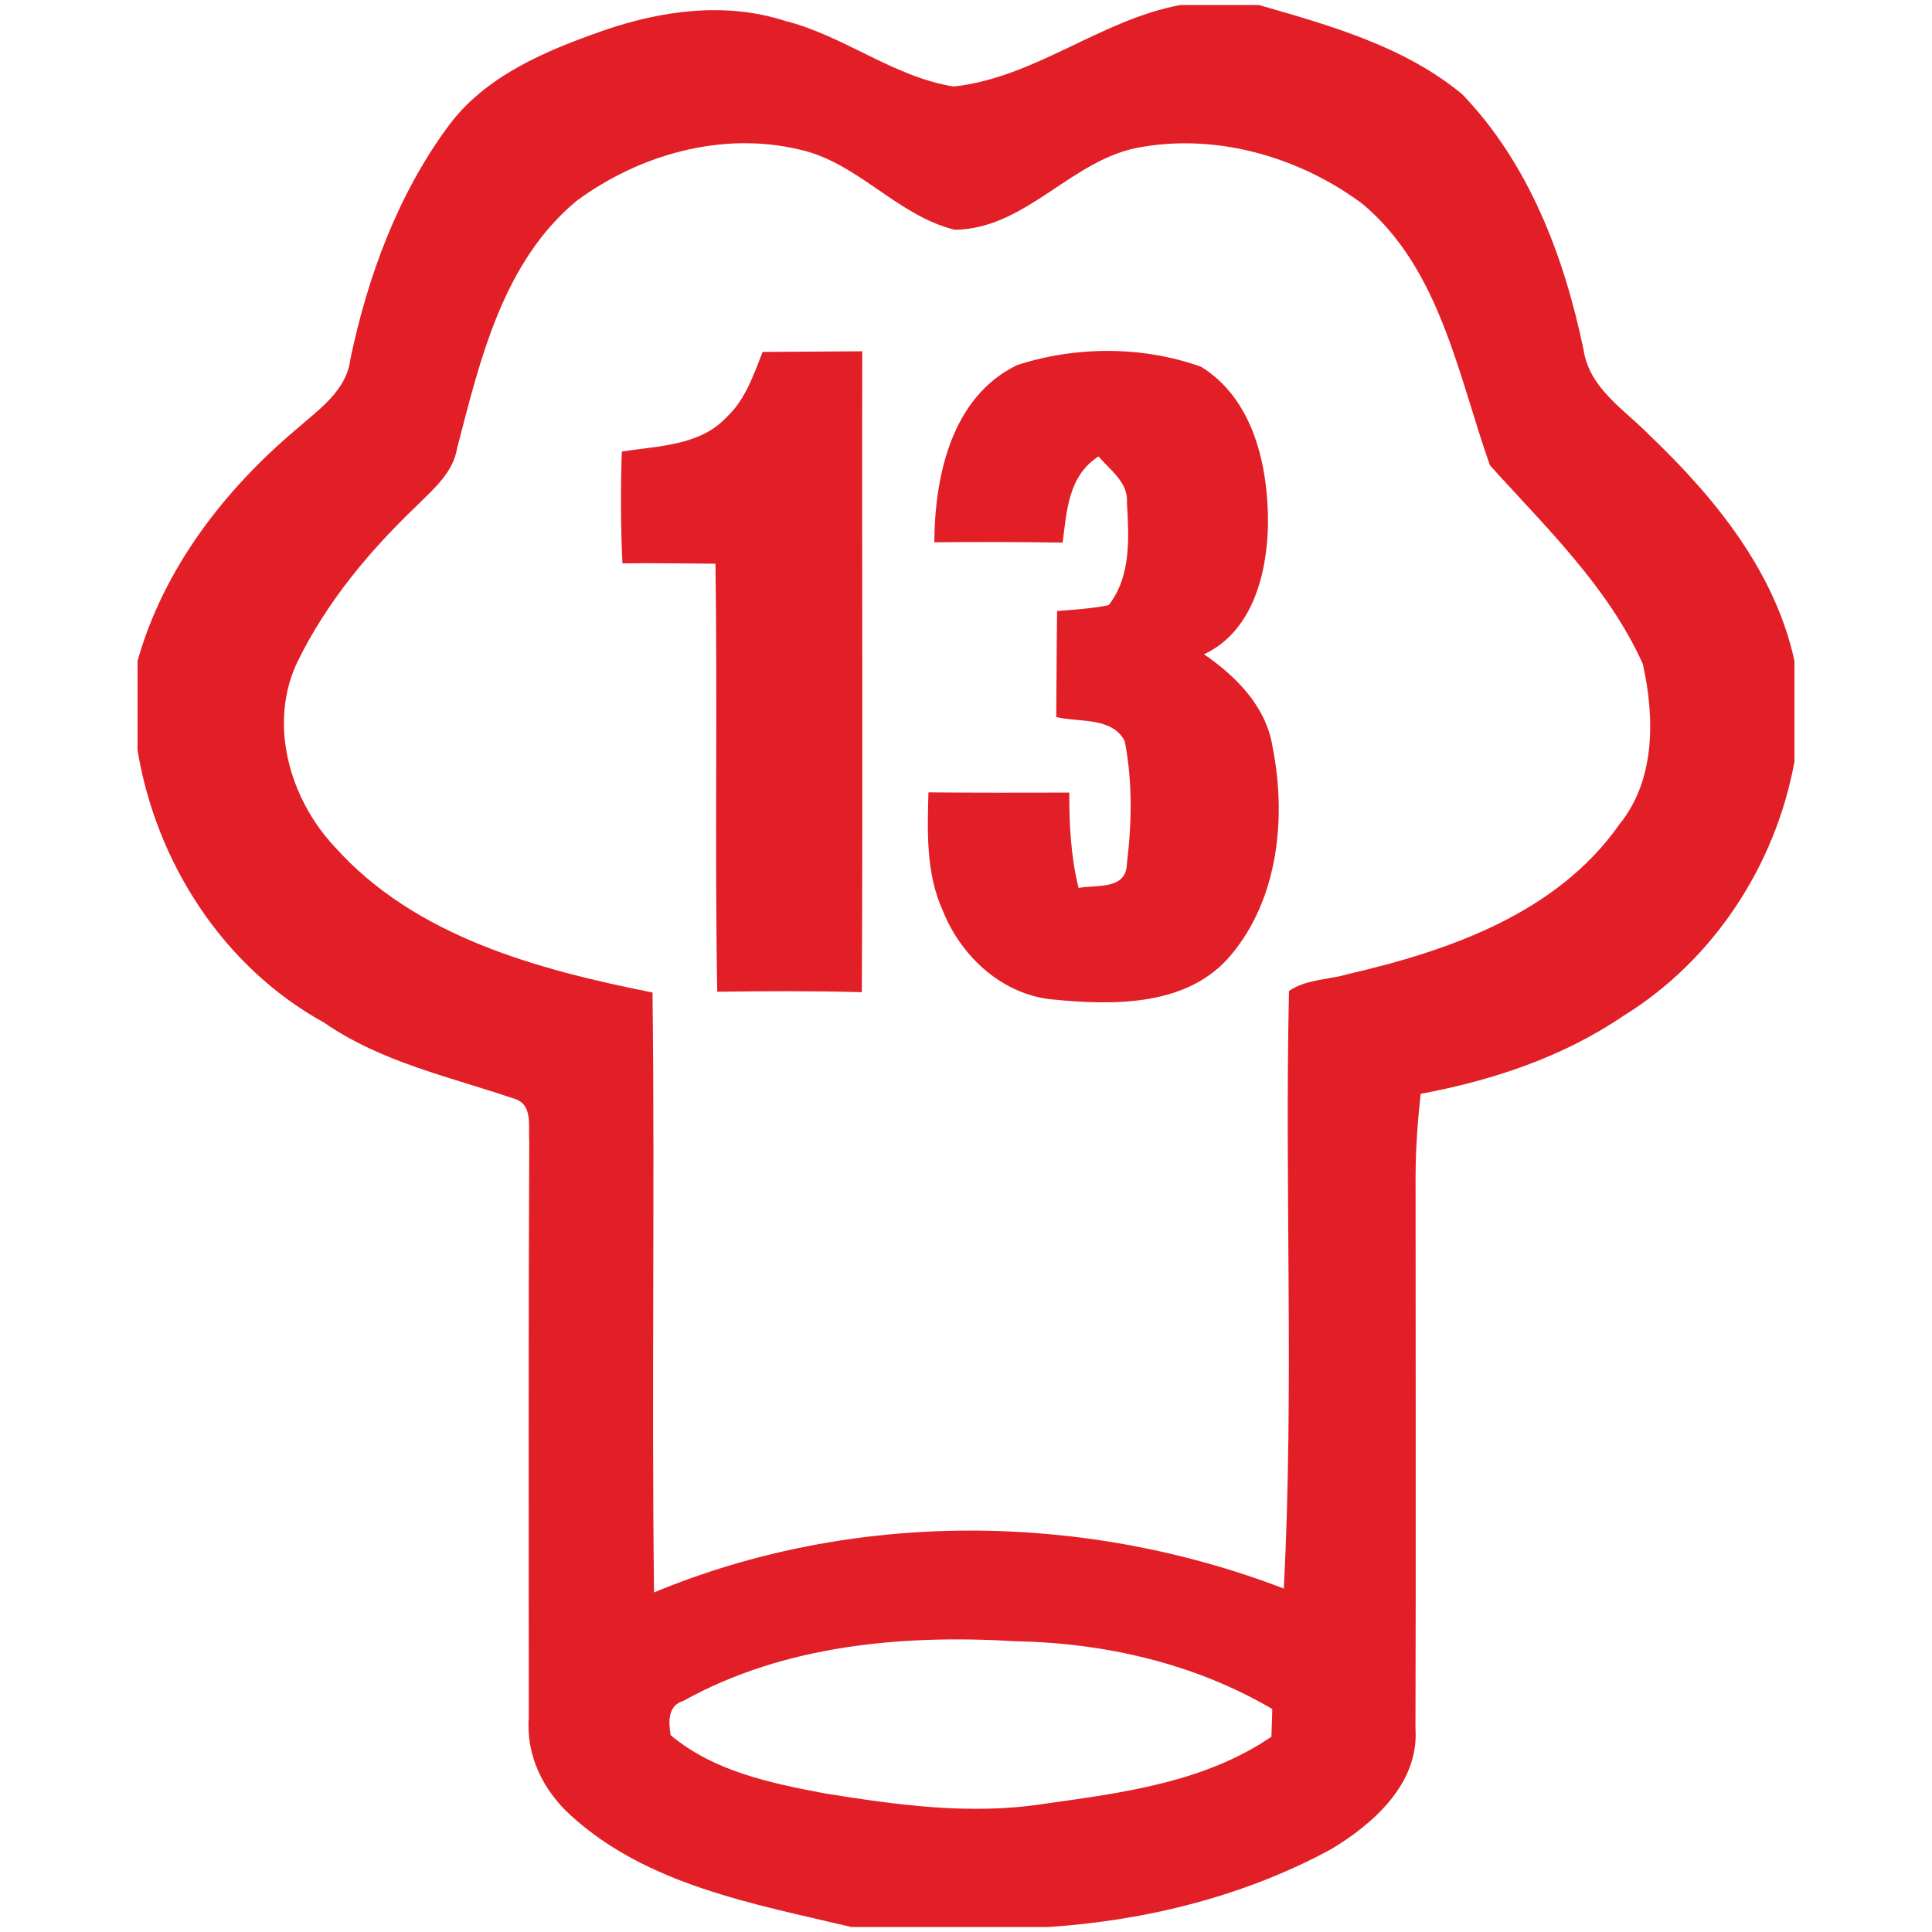 <?xml version="1.0" encoding="utf-8"?>
<!DOCTYPE svg PUBLIC "-//W3C//DTD SVG 1.1//EN" "http://www.w3.org/Graphics/SVG/1.1/DTD/svg11.dtd">
<svg xmlns="http://www.w3.org/2000/svg" xmlns:xlink="http://www.w3.org/1999/xlink" version="1.1" id="Layer_1" x="0px" y="0px" width="36" height="36" viewBox="0 0 512 512" enable-background="new 0 0 512 512" xml:space="preserve">
<g id="_x23_e2021aff">
	<path fill="#E21F26" d="M312.849,1.32h20.755c18.764,5.386,38.553,10.948,53.863,23.624c17.71,18.355,27.107,43.179,32.201,67.798   c1.552,10.304,11.065,15.954,17.74,22.863c17.096,16.335,33.05,35.948,38.143,59.572v26.639   c-4.977,27.488-21.516,52.751-45.403,67.446c-16.042,10.89-34.718,17.096-53.658,20.609c-0.79,7.201-1.317,14.432-1.347,21.692   c0,48.828,0.117,97.657-0.029,146.485c0.995,14.549-11.124,25.322-22.541,32.113c-22.921,12.383-48.887,18.823-74.794,20.521   h-52.136c-25.878-6.147-54.244-11.095-74.53-29.713c-7.172-6.557-11.739-15.808-10.978-25.702   c0-50.877-0.117-101.755,0.117-152.632c-0.293-4.303,1.171-10.246-4.45-11.622c-16.979-5.738-34.894-9.602-49.941-20.023   c-26.697-14.695-44.496-42.388-49.414-72.189v-23.624c6.85-24.414,22.95-45.315,42.154-61.474   c5.855-5.211,13.261-10.099,14.256-18.589c4.596-21.838,12.5-43.383,25.79-61.474c9.865-13.524,25.907-20.169,41.217-25.527   c15.369-5.328,32.377-7.699,48.184-2.576c15.632,3.923,28.659,14.842,44.701,17.388C274.355,20.553,291.626,5.243,312.849,1.32    M152.781,53.251c-19.525,16.218-25.556,42.095-31.645,65.544c-1.054,6.469-6.235,10.773-10.597,15.134   c-12.588,12.002-23.975,25.644-31.645,41.334c-7.904,16.305-2.225,36.27,9.719,49.063c21.34,23.946,53.98,32.64,84.308,38.7   c0.644,52.985-0.263,105.97,0.41,158.985c52.722-21.926,113.786-21.428,166.889-1.025c2.752-52.722,0.205-105.619,1.376-158.37   c4.508-3.132,10.48-2.927,15.661-4.479c26.785-6.177,55.386-16.13,71.867-39.636c9.66-11.827,9.397-28.425,6.235-42.564   c-9.221-20.492-25.731-36.211-40.515-52.634c-8.46-23.916-13.144-51.843-33.606-69.144c-16.422-12.324-37.997-18.706-58.43-15.252   c-18.559,2.81-30.562,21.721-49.765,21.984c-15.427-3.776-25.761-17.974-41.393-21.311C191.247,34.78,169.38,40.986,152.781,53.251    M181.206,450.698c-4.303,1.288-4.04,5.503-3.484,9.133c11.417,9.602,26.522,12.734,40.807,15.427   c19.145,3.103,38.758,5.796,58.108,2.781c20.755-2.898,42.564-5.679,60.304-17.798c0.059-1.815,0.176-5.474,0.234-7.318   c-20.491-12.061-44.349-17.535-67.973-17.974C239.343,433.134,207.786,435.915,181.206,450.698z"/>
	<path fill="#E21F26" d="M202.107,93.268c8.811-0.059,17.623-0.117,26.405-0.176c-0.117,56.615,0.176,113.23-0.117,169.845   c-12.793-0.351-25.556-0.293-38.319-0.117c-0.673-37.821,0.088-75.643-0.468-113.435c-8.197-0.029-16.422-0.205-24.648-0.088   c-0.498-9.865-0.498-19.76-0.176-29.625c9.514-1.522,20.696-1.493,27.751-9.104C197.511,105.973,199.678,99.386,202.107,93.268z"/>
	<path fill="#E21F26" d="M269.554,96.752c15.603-5.064,33.255-5.094,48.74,0.439c13.964,8.606,17.828,26.434,17.74,41.744   c-0.234,13.027-4.069,28.425-16.949,34.455c8.519,5.884,16.481,13.846,18.15,24.531c3.718,18.559,1.581,40.163-10.978,55.122   c-11.27,13.641-30.913,13.437-46.984,11.856c-13.466-1.112-24.59-11.358-29.42-23.565c-4.479-9.836-4.098-20.814-3.806-31.352   c12.441,0.117,24.883,0.088,37.324,0.059c-0.029,8.46,0.41,16.979,2.459,25.263c4.625-0.849,12.617,0.585,12.793-6.265   c1.317-10.773,1.551-21.926-0.556-32.64c-3.396-6.499-12.09-4.889-18.15-6.382c0.088-9.368,0.088-18.735,0.234-28.103   c4.567-0.351,9.192-0.615,13.671-1.551c6.001-7.699,5.357-17.974,4.83-27.166c0.381-5.386-4.45-8.577-7.523-12.236   c-7.992,5.094-8.431,14.373-9.514,22.833c-11.358-0.176-22.687-0.176-34.016-0.088C247.716,126.142,252.194,105.124,269.554,96.752   z"/>
</g>
</svg>

